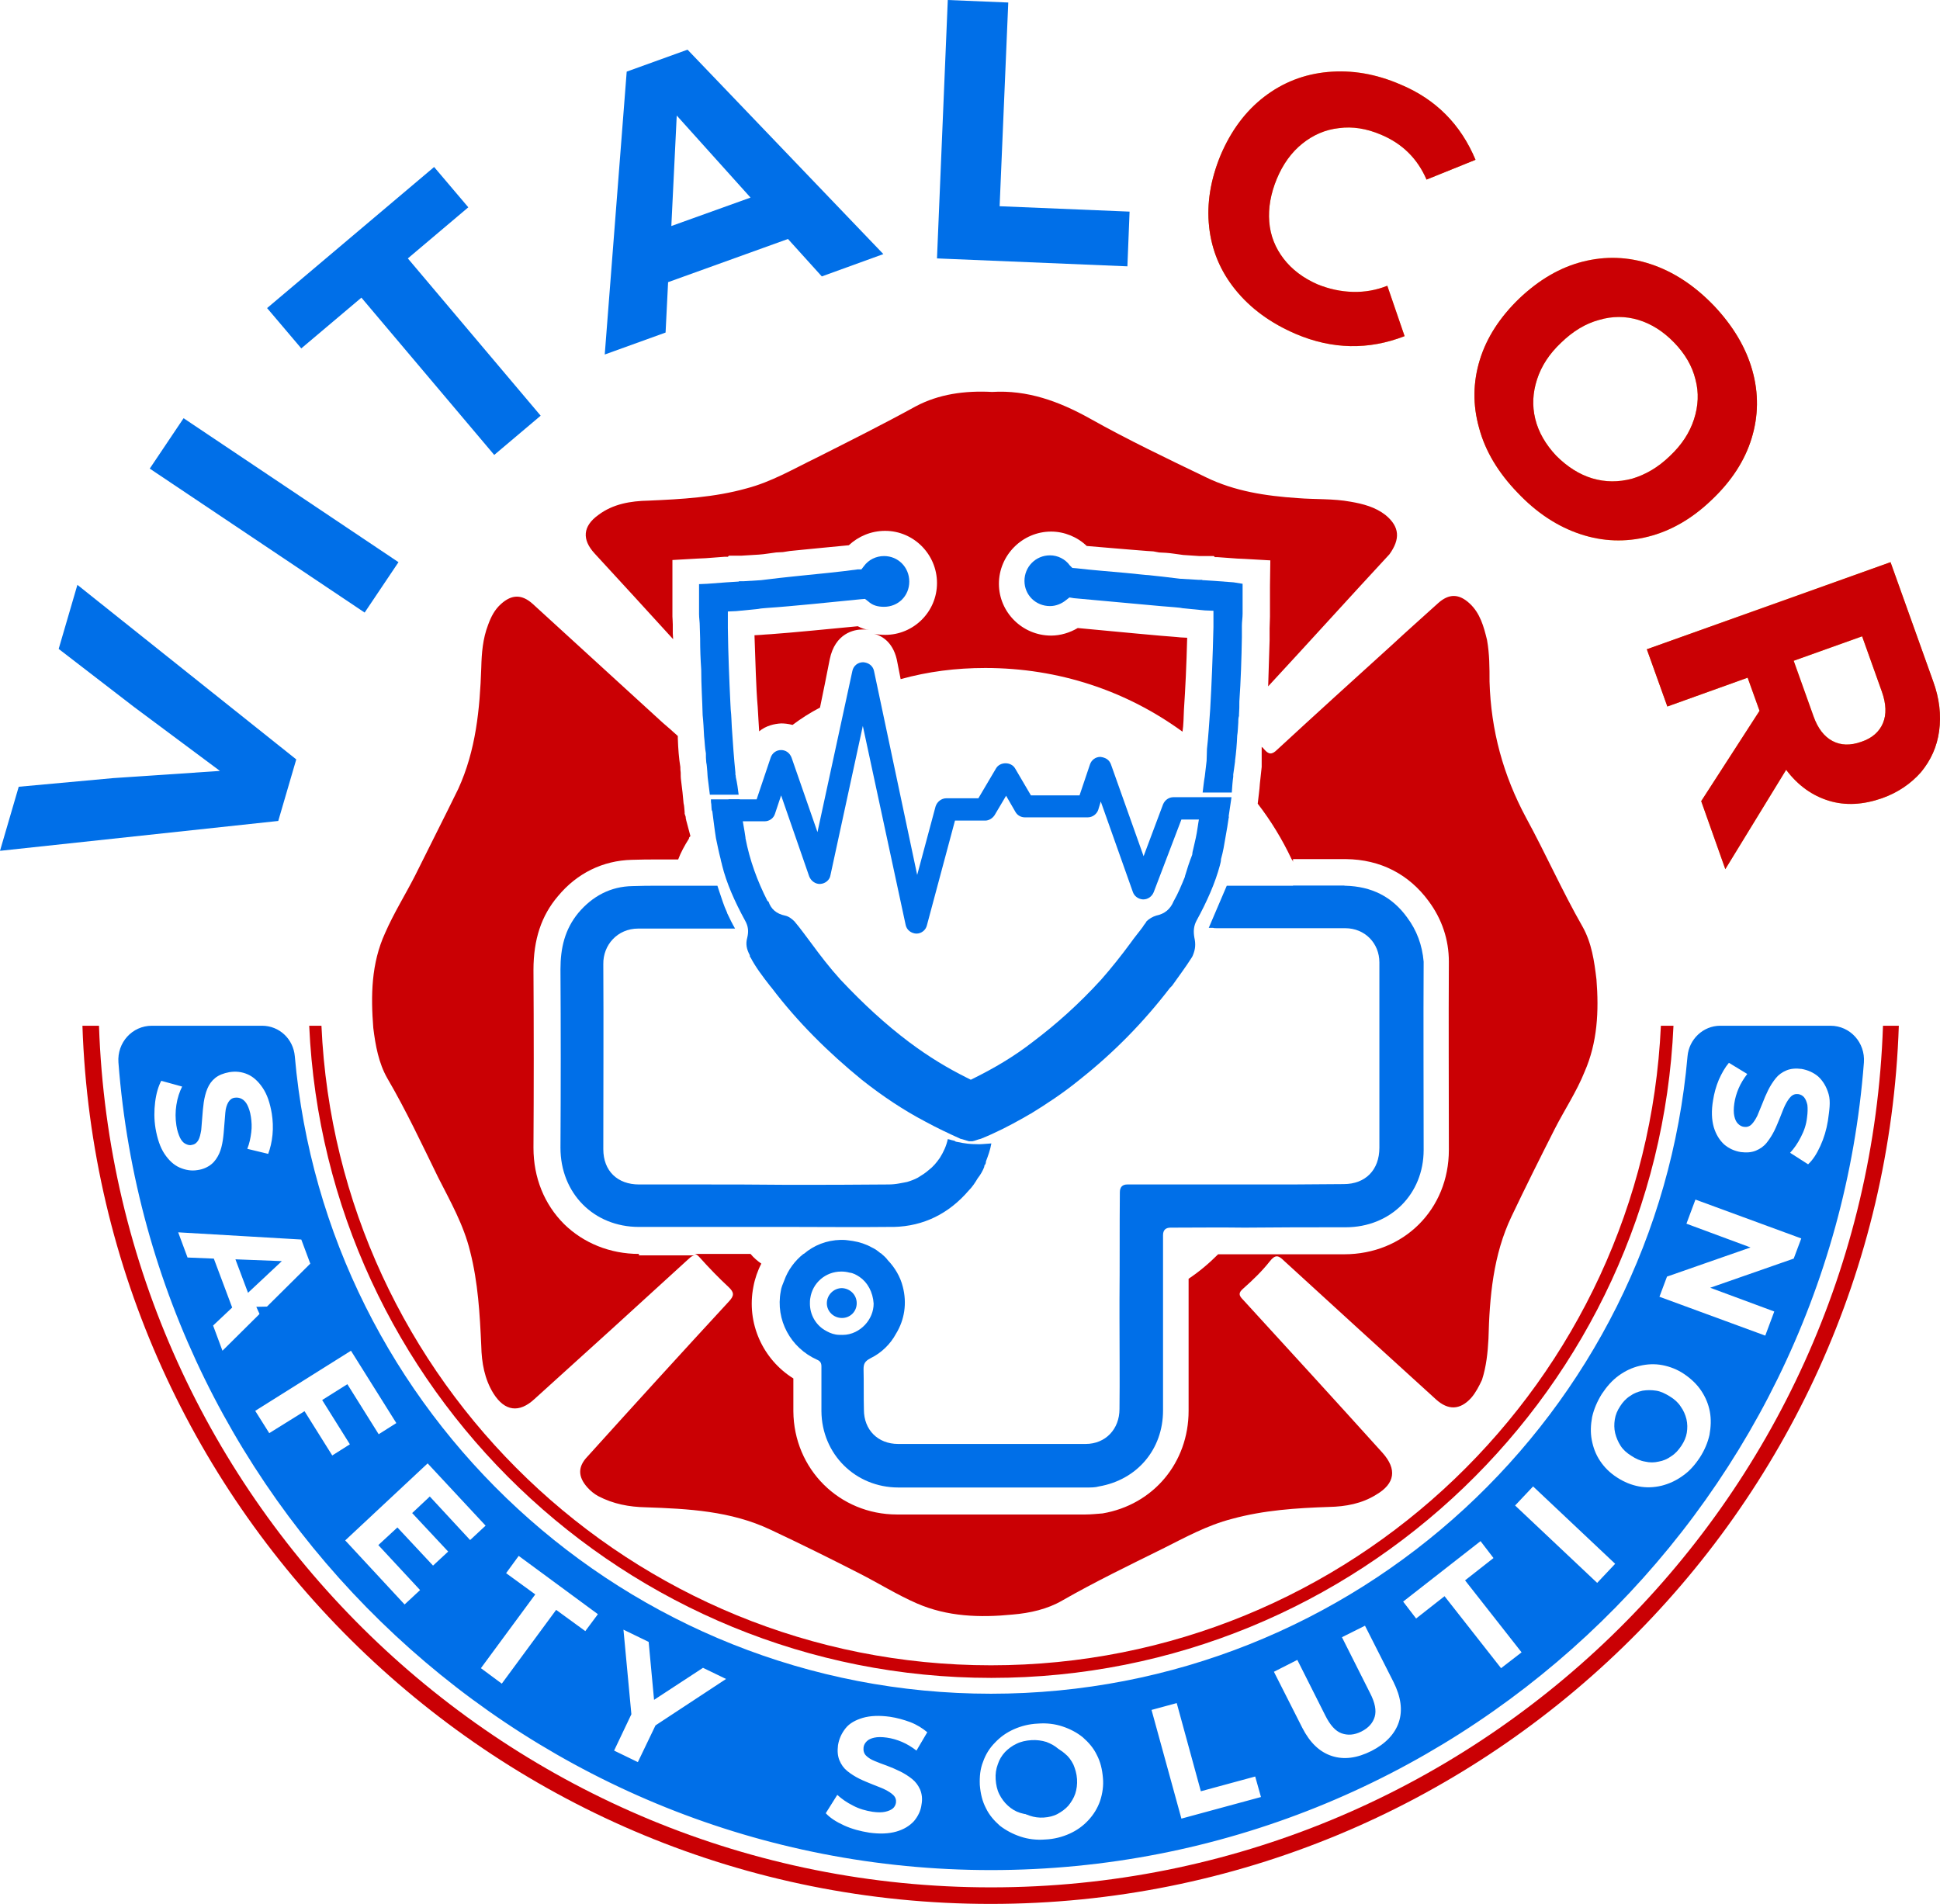 <svg viewBox="0 0 538.94 529" data-name="Layer 1" id="Layer_1" xmlns:xlink="http://www.w3.org/1999/xlink" xmlns="http://www.w3.org/2000/svg">
  <defs>
    <style>
      .cls-1 {
        fill: url(#linear-gradient-3);
      }

      .cls-2 {
        fill: url(#linear-gradient-2);
      }

      .cls-3 {
        fill: #006fe8;
      }

      .cls-4 {
        fill: #ca0004;
      }

      .cls-5 {
        fill: url(#linear-gradient);
      }
    </style>
    <linearGradient gradientUnits="userSpaceOnUse" gradientTransform="translate(0 452.09) scale(1 -1)" y2="394.08" x2="409.9" y1="394.08" x1="335.7" id="linear-gradient">
      <stop stop-color="#c38f1d" offset="0"></stop>
      <stop stop-color="#fae155" offset=".51"></stop>
      <stop stop-color="#c28e1d" offset="1"></stop>
    </linearGradient>
    <linearGradient gradientUnits="userSpaceOnUse" gradientTransform="translate(0 452.09) scale(1 -1)" y2="341.19" x2="488.09" y1="341.19" x1="409.61" id="linear-gradient-2">
      <stop stop-color="#c38f1d" offset="0"></stop>
      <stop stop-color="#fae155" offset=".51"></stop>
      <stop stop-color="#c28e1d" offset="1"></stop>
    </linearGradient>
    <linearGradient gradientUnits="userSpaceOnUse" gradientTransform="translate(0 452.09) scale(1 -1)" y2="253.24" x2="538.94" y1="253.24" x1="457.5" id="linear-gradient-3">
      <stop stop-color="#c38f1d" offset="0"></stop>
      <stop stop-color="#fae155" offset=".51"></stop>
      <stop stop-color="#c28e1d" offset="1"></stop>
    </linearGradient>
  </defs>
  <path d="M523.1,285c-4.5,132.8-113.9,239.4-247.8,239.4S32,417.7,27.5,285h-4.6c4.5,135.3,116,244,252.3,244s247.8-108.7,252.3-244h-4.4Z" class="cls-4"></path>
  <path d="M461.4,285c-4.5,98.8-86.2,177.7-186.1,177.7s-181.6-79-186-177.7h-3.4c4.5,100.7,87.8,181.2,189.5,181.2s185-80.5,189.5-181.2h-3.5Z" class="cls-4"></path>
  <path d="M177.5,348.4c-8,0-15.4-3-20.8-8.3-5.5-5.5-8.5-12.9-8.5-21.2.1-16.5.1-33,0-49.4,0-8.5,2.2-15.1,6.8-20.5,5.3-6.4,12.5-9.9,20.5-10.1,2.5-.1,5-.1,7.6-.1h5.3c.7-1.9,1.8-3.9,3-5.8,0-.3.1-.4.4-.7l-1.2-4.5c0-.1,0-.3-.1-.4v-.4l-.3-.9v-.4c-.1-.9-.1-1.8-.3-2.5l-.3-3.1-.4-3.3c-.1-.7-.1-1.5-.1-2.1-.1-.6-.1-1.2-.1-1.6-.4-2.4-.6-5-.7-8v-.6c-1.3-1.2-2.8-2.5-4.2-3.7l-36.1-33c-3-2.7-5.8-2.7-8.8,0-1.8,1.6-2.8,3.6-3.6,5.8-1.5,3.9-1.8,7.9-1.9,11.9-.4,11.6-1.5,23-6.4,33.7-3.9,8-8,16-12,24.1-2.7,5.3-5.9,10.4-8.3,15.9-3.9,8.5-4,17.5-3.3,26.4.6,4.9,1.5,9.8,3.9,14,5.2,8.9,9.6,18.3,14.1,27.5,3.4,6.7,7.1,13.2,8.9,20.6,2.2,8.6,2.7,17.4,3.1,26.3.1,4.6.9,9.2,3.4,13.2,3.1,4.9,7.1,5.5,11.4,1.5,14.3-12.9,28.7-26,42.9-39,.6-.6,1.2-.9,1.6-.9h-15.5v-.4ZM238.3,174c-7.3.7-18.4,1.8-24.1,2.2l-1.6.1-1.2.1-1.8.1c.3,7.7.4,14.3.9,20,.1,2.4.3,4.6.4,6.7,1.9-1.6,4.3-2.1,6.1-2.2.9,0,1.9.1,3.1.4h.1c2.4-1.8,4.9-3.4,7.6-4.8.9-4.3,1.8-8.8,2.7-13.4,1.5-7.3,6.8-8.3,9.1-8.3h.3c.3,0,.9,0,1.5.1-1-.1-2-.4-3.1-1ZM384.9,143.1c-2.8-2.2-6.2-3.1-9.7-3.7-4.9-.9-9.8-.6-14.7-1-8.9-.6-17.5-1.9-25.5-5.8-10.8-5.2-21.7-10.4-32.2-16.3-8.6-4.8-17.4-8-27.2-7.4-7.6-.4-14.8.6-21.2,4-9.1,5-18.3,9.6-27.6,14.3-6.4,3.1-12.5,6.7-19.4,8.5-8.9,2.5-18.1,3-27.2,3.4-5,.1-9.9.9-14,4-4.3,3.1-4.6,6.8-1,10.7,7.3,7.9,14.4,15.7,21.8,23.8l-.1-1.6v-2.5c0-.9-.1-1.8-.1-2.2v-15.7l7-.4,2.2-.1,5.3-.4h.9l.3-.3h3.4l4.9-.3c1.6-.1,3.1-.4,4.8-.6l1.9-.1,1.9-.3,3-.3c3.4-.3,8.8-.9,13.4-1.3,2.7-2.5,6.2-4,10.1-4,7.9,0,14.4,6.5,14.4,14.5s-6.5,14.4-14.4,14.4c-1,0-2.1-.1-3.1-.3,2.5.6,5.6,2.7,6.5,8l.9,4.6c7.6-2.1,15.3-3.1,23.5-3.1,20.5,0,39.3,6.4,54.8,17.7.3-1.9.3-4,.4-6.1.4-5.9.7-12.3.9-20l-1.9-.1-1-.1-1.2-.1c-.9,0-16.8-1.5-26.3-2.4-2.2,1.3-4.8,2.1-7.4,2.1-8,0-14.5-6.5-14.5-14.4s6.5-14.5,14.5-14.5c3.7,0,7.3,1.5,9.9,4l7.1.6,4.8.4,5,.4,1.6.1,1.6.3,1.9.1c1.6.1,3.1.4,4.8.6l4.5.3h4l.3.3h.7l5.5.4,2.2.1,7,.4-.1,7.1v8.5l-.1,3.3v3.3c-.1,4.2-.3,8.5-.4,12.8,11.3-12.2,22.4-24.5,33.7-36.7,3-4.2,2.9-7.6-1.1-10.9ZM443.5,272.1c-.6-5-1.3-10.1-3.9-14.7-5.6-9.8-10.2-20.2-15.6-30.1-6.4-11.9-9.8-24.3-10.2-37.9,0-3.9,0-7.7-.7-11.6-.9-3.7-1.9-7.4-4.8-10.1-3-2.8-5.8-2.8-8.8-.1-4.3,3.9-8.6,7.7-12.8,11.6-10.7,9.7-21.4,19.4-31.9,29.1-1.5,1.5-2.4,1.3-3.6-.1-.1-.1-.3-.3-.3-.4-.1-.1-.3-.1-.4-.3v5.6l-.4,3.7-.1.9c-.1,1.8-.4,3.7-.6,5.6,3.7,4.8,6.8,9.9,9.4,15.4.3.3.4.6.4.9v-.9h14.7c9.6.1,17.5,4.2,23,11.7,3.7,5,5.6,10.7,5.6,16.8-.1,17.4,0,34.7,0,52.3,0,16.5-12.5,29-29.1,29h-35c-2.5,2.5-5.2,4.8-8.2,6.8v36.7c0,14.4-9.8,26.1-23.9,28.5-1.5.1-3.1.3-4.8.3h-52.3c-16,0-28.7-12.6-28.8-28.7v-9.1c-8.5-5.3-13.1-15.4-11.1-25.5.4-2.2,1.2-4.5,2.2-6.4-1-.7-2.1-1.6-3-2.7h-15.6c.4,0,.9.3,1.5,1,2.5,2.8,5.2,5.6,8,8.2,1.6,1.5,1.6,2.4.1,4-13.2,14.3-26.3,28.7-39.3,43.1-2.7,2.8-2.7,5.6,0,8.6.9,1,1.9,1.8,3,2.4,4.2,2.2,8.6,3,13.2,3.1,11.7.4,23.6,1,34.6,6.2,8.3,3.9,16.6,8,24.8,12.2,5.3,2.7,10.4,5.9,15.9,8.3,8.5,3.7,17.5,4,26.6,3.1,4.8-.4,9.7-1.5,13.8-3.9,9.1-5.2,18.6-9.8,27.9-14.4,6.2-3.1,12.3-6.5,19.3-8.3,8.8-2.4,17.8-3,26.9-3.3,4.6-.1,9.1-.9,13.1-3.4,5.3-3.1,5.8-7.1,1.8-11.6-12.9-14.3-25.8-28.4-38.8-42.6-1.2-1.2-1.3-1.9.1-3.1,2.7-2.4,5.2-4.8,7.4-7.6,1.5-1.9,2.4-1.6,3.9-.1,14.1,12.9,28.1,25.7,42.2,38.5,3.4,3.1,6.7,3,9.8-.4,1.3-1.5,2.2-3.3,3-5,1.2-3.7,1.6-7.6,1.8-11.4.3-11.7,1.3-23.3,6.4-34,3.9-8.2,7.9-16.2,12-24.3,2.7-5.3,6.1-10.4,8.3-15.9,3.6-8.2,4-16.9,3.3-25.7Z" class="cls-4"></path>
  <g>
    <path d="M342.1,221.6c-.2,1.3-.6,4-.9,6.1h-13l-7.7,20.2c-.5,1.2-1.6,2-2.9,2h-.1c-1.3-.1-2.4-.9-2.8-2.1l-8.9-25.1-.7,2.3c-.4,1.2-1.6,2.1-2.9,2.1h-17.5c-1.1,0-2.1-.6-2.6-1.5l-2.6-4.5-3.2,5.4c-.6.9-1.6,1.5-2.6,1.5h-8.4l-7.8,29.1c-.3,1.3-1.5,2.3-2.9,2.3h-.1c-1.4-.1-2.6-1-2.9-2.4l-11.9-55.3-9,41.5c-.2,1.3-1.4,2.3-2.8,2.4-1.3.1-2.6-.8-3.1-2.1l-7.8-22.5-1.7,5.1c-.4,1.3-1.6,2.1-2.9,2.1h-10v-6.1h7.8l3.9-11.6c.4-1.2,1.5-2.1,2.9-2.1,1.3,0,2.4.8,2.9,2.1l7.2,20.7,9.7-44.8c.3-1.4,1.5-2.4,3-2.4,1.5.1,2.7,1,3,2.4l12,56.7,5.1-19c.4-1.3,1.6-2.3,3-2.3h8.9l4.9-8.3c1.1-1.9,4.2-1.9,5.3,0l4.4,7.5h13.5l2.9-8.6c.4-1.2,1.5-2.1,2.9-2.1,1.5.2,2.4.8,2.9,2l9.1,25.6,5.4-14.4c.5-1.2,1.6-2,2.9-2h16.1v.1Z" class="cls-3"></path>
    <g>
      <path d="M275.4,317.7c-.3,1.8-.9,3.4-1.5,5,0,.4-.1.7-.3,1h-.1c0,.3-.1.4-.1.6-.4,1-1,2.1-1.8,3.1-.7,1.2-1.5,2.4-2.5,3.4-5.5,6.4-12.5,9.9-20.8,10.1h-1.6c-8.6.1-17.2,0-25.8,0h-43.4c-12.6,0-21.8-9.4-21.8-22,.1-16.6.1-33.1,0-49.6,0-5.9,1.2-11.1,5-15.7,3.9-4.6,8.9-7.3,15-7.4,2.5-.1,4.9-.1,7.4-.1h16.2s.6,1.9,1.5,4.5c.3.9.7,1.9,1.2,3v.1c.7,1.5,1.5,3.1,2.2,4.3h-26.9c-5.8,0-9.8,4.6-9.7,9.9.1,17.1,0,34.3,0,51.4,0,6.1,4,9.8,9.9,9.8h15.4c8.6,0,17.2,0,25.8.1,9.4,0,18.7,0,28.1-.1,1,0,2.1-.1,3.1-.3.7-.1,1.5-.3,2.1-.4,1-.3,2.1-.7,3-1.2,1-.6,2.1-1.3,3-2.1,1.2-.9,2.2-2.1,3.1-3.4,1-1.6,1.8-3.3,2.2-5.2.6.1,1,.3,1.6.4.3.1.4.1.6.3,2.8.6,4.3.7,5.6.7,1.4.1,2.4-.1,4.3-.2Z" class="cls-3"></path>
      <path d="M359.2,246.1v7.4h14.3v-7.4h-14.3ZM373.4,246.1h-14.2" class="cls-3"></path>
      <path d="M390.9,254.9c-4.2-5.8-9.9-8.6-17.1-8.8h-33l-5,11.7h1.2c.3.1.6.1,1.3.1h35.4c5.5,0,9.5,4.2,9.5,9.5v51.5c0,6.2-3.9,10.1-9.9,10.1-4.8,0-9.4.1-14.1.1h-46q-2.1,0-2.1,2.2c-.1,9.9,0,19.9-.1,30v5c0,8.5.1,16.8,0,25.2,0,5.6-3.9,9.7-9.4,9.7h-52.1c-5.6,0-9.5-3.9-9.5-9.5-.1-3.7,0-7.6-.1-11.3,0-1.5.4-2.2,1.9-3,3.1-1.5,5.6-4,7.1-6.8,2.4-3.9,3.1-8.5,1.9-13.1-.7-2.8-2.2-5.3-4.2-7.4-.4-.6-1.2-1.3-1.9-1.9h-.1c-.7-.6-1.5-1.2-2.4-1.6-1.6-.9-3.4-1.5-5.3-1.8-.9-.1-1.8-.3-2.8-.3h-.6c-3.9.1-7.4,1.5-10.2,3.9h-.1c-2.4,1.9-4.3,4.5-5.3,7.3-.4,1-.9,2.1-1,3.1-1.5,7.9,2.7,15.7,10.1,19,.9.4,1.2.9,1.2,1.9v12.4c.1,11.9,9.4,21.2,21.4,21.2h52.3c1.2,0,2.4,0,3.4-.3,10.5-1.8,17.8-10.2,17.8-21.1v-48.7q0-2.1,2.1-2.1c6.8,0,13.7-.1,20.5,0,9.4-.1,18.7-.1,28.1-.1,12.5,0,21.7-9.2,21.7-21.5,0-17.4-.1-34.9,0-52.3-.4-4.6-1.9-8.7-4.6-12.3ZM229,369.5c-2.4-1.5-4-4.2-4-7.3,0-.4,0-1,.1-1.5.6-4.2,4.2-7.4,8.6-7.4h.1c.7,0,1.5.1,2.2.3,1,.1,1.9.6,2.8,1.2,2.2,1.5,3.7,4.2,3.9,7.4,0,2.2-.9,4.3-2.4,5.9-1.5,1.6-3.7,2.8-6.2,2.8-.6,0-1.3,0-1.9-.1-1.2-.2-2.2-.7-3.2-1.3Z" class="cls-3"></path>
      <path d="M238,362.1c0,2.3-1.8,4.1-4.1,4.1s-4.2-1.8-4.2-4.1,1.9-4.2,4.2-4.2c2.3.1,4.1,1.9,4.1,4.2Z" class="cls-3"></path>
    </g>
    <path d="M205.2,220.8h-8c-.2-1.5-.4-3.2-.6-4.8,0-.4-.1-.9-.1-1.5-.1-.9-.1-1.8-.3-2.7-.1-.9-.1-1.6-.1-2.5-.3-1.5-.3-3.1-.5-4.7-.1-2-.2-4-.4-5.9-.1-4.2-.4-8.3-.4-12.7-.2-2.8-.3-5.8-.3-8.6,0-1.2-.1-2.3-.1-3.3v-.1c0-1.2-.2-2.3-.2-3.4v-8.3l2.3-.1,5.3-.4,3.2-.2h.2l.1-.1h1.2l4.9-.3c1.8-.2,3.4-.4,5-.6,1.2-.1,2.5-.3,3.7-.4l2.9-.3c3.9-.4,10.3-1,15.3-1.7h1l.7-.9c1.3-1.8,3.4-2.8,5.6-2.8,3.9,0,7,3.1,7,7.1s-3.1,7-7,7c-1.8,0-3.2-.4-4.4-1.5l-.9-.7-1.2.1c-7,.7-19.6,2-25.8,2.4-.9.1-1.8.1-2.7.3l-6.1.6-2.3.1v4.6c.1,7.6.4,14.4.7,20.8,0,.6.1,1.3.1,1.9.2,1.7.2,3.3.3,4.8.3,4.6.6,8.8,1,12.7v.5c.1.3.1.4.1.7.4,1.7.6,3.3.8,4.9Z" class="cls-3"></path>
    <path d="M341.4,226.8c-.3,2-.6,4-1,6.1-.3,1.8-.6,3.7-1.2,5.8,0,.5-.1,1-.3,1.7-1.3,4.9-3.6,10.1-6.5,15.4-.8,1.5-.9,3-.6,4.7.4,1.8.3,3.2-.4,4.9,0,.1-.2.4-.3.6-1.7,2.7-3.6,5.2-5.5,7.9l-.6.6c-7.3,9.5-15.5,17.9-25.1,25.5-4.4,3.6-9.1,6.7-13.5,9.4-.8.4-1.5.9-2.1,1.2-3.9,2.2-7.8,4.2-11.8,5.8-.9.2-1.7.6-2.4.7h-.9c-.8-.2-1.5-.5-2.4-.7-3.3-1.5-6.5-3-9.8-4.8-5.9-3.1-11.8-7-17.6-11.6-9.3-7.6-17.8-16-25-25.5l-.5-.6c-2.1-2.7-4-5.2-5.4-7.9-.2-.1-.2-.3-.2-.6-.9-1.7-1.2-3.1-.7-4.9.4-1.7.3-3.1-.6-4.7-2.9-5.3-5.2-10.5-6.4-15.4-.1-.6-.3-1-.4-1.7-.5-1.9-.9-3.9-1.3-5.8-.4-2.5-.7-5.1-1-7.4,0-.2-.2-.3-.2-.6,0-.4-.1-.9-.1-1.5-.1-.4-.1-.9-.1-1.3h8c.1,1.2.2,2.4.4,3.4.4,2.6.9,5,1.2,7.2v.2c1.2,6.2,3.3,11.9,6.1,17.4h.1c0,.1,0,.2.2.2.7,2.1,2.2,3.4,4.6,3.9,1,.2,1.9.9,2.6,1.6,1.7,2,3.1,4,4.7,6.1,2.5,3.4,5.1,6.8,8.1,10.1,6.4,6.8,12.5,12.4,19,17.3,5.6,4.2,10.8,7.3,16,9.9l1.2.6,1.2-.6c5.2-2.6,10.6-5.7,16-9.9,6.5-4.9,12.8-10.5,19-17.3,2.9-3.3,5.6-6.7,8.1-10.1,1.2-1.7,2.4-3.1,3.5-4.6.3-.6.8-1,1-1.5.7-.7,1.7-1.3,2.7-1.6,2.4-.5,3.9-1.8,4.8-3.9,0,0,0-.1.1-.2,1.2-2.1,2.1-4.3,3-6.5.1-.2.1-.3.1-.4.6-2,1.2-3.9,2-5.9,0-.3.1-.5.1-.8.3-1.3.6-2.5.9-3.9.4-1.8.6-3.8,1-5.9h8.2v-.1Z" class="cls-3"></path>
    <path d="M345.2,162.2v8.3c0,1.2-.2,2.2-.2,3.4v3.2c-.1,5.9-.3,12.1-.7,17.8,0,1.2,0,2.4-.1,3.6v.4c-.2.6-.2,1.3-.2,1.9-.1,1.2-.1,2.4-.3,3.6-.1,2.5-.3,4.7-.6,7v.2c-.2,1.3-.3,2.4-.5,3.6v.6c-.2,1.4-.3,2.9-.4,4.4h-8.1c.2-1.4.3-2.9.6-4.5.2-1.5.3-2.8.5-4.3,0-1,.1-2.1.1-3.3.4-3.4.6-7.1.9-11.1.4-7,.7-14.4.9-22.8v-4.5l-2.4-.1-6.1-.6c-.9-.2-1.8-.2-2.5-.3-.9,0-18.7-1.7-27.8-2.5l-1.2-.2-.9.7c-1.2,1-2.8,1.7-4.5,1.7-4,0-7.1-3.1-7.1-7s3.1-7.1,7.1-7.1c2.1,0,4.2,1,5.5,2.8l.7.7,1.2.1c4.2.5,9.5.9,13.8,1.3,3.1.3,5.6.6,6.2.6,1.2.1,2.4.3,3.7.4,1.6.2,3.2.4,5,.6l5.1.3h1l.2.1h.2l3.1.2,5.3.4,2.5.4Z" class="cls-3"></path>
  </g>
  <path d="M16.3,180.3l5.2-17.8,60.8,48.5-5,17.1L0,236.4l5.2-17.8,26.2-2.4,29.7-2-23.9-17.8-20.9-16.1Z" class="cls-3"></path>
  <path d="M41.6,130.2l9.4-14,59.7,40-9.4,14-59.7-40Z" class="cls-3"></path>
  <path d="M120.6,46.4l9.5,11.2-16.8,14.2,36.9,43.7-12.9,10.9-36.9-43.7-16.7,14.1-9.5-11.2,46.4-39.2Z" class="cls-3"></path>
  <path d="M228.3,76.8l-9.4-10.4-33.3,12-.7,14-16.9,6.1,6.1-78.6,16.9-6.1,54.4,56.8-17.1,6.2ZM188,32.1l-1.5,30.7,22-7.9-20.5-22.8Z" class="cls-3"></path>
  <path d="M263.3,0l16.8.7-2.4,56.6,36.1,1.5-.6,15.2-52.9-2.2,3-71.8Z" class="cls-3"></path>
  <g>
    <g>
      <path d="M343.2,80.5c-4.2-5.2-6.6-11-7.3-17.5s.4-13.1,3.2-19.9c2.9-6.8,6.9-12.2,12.1-16.2,5.2-4,11.1-6.3,17.7-6.9,6.6-.6,13.3.5,20.2,3.5,9.8,4.1,16.7,11.1,20.8,20.9l-13.6,5.5c-2.5-5.8-6.7-10-12.7-12.5-4-1.7-7.9-2.3-11.6-1.8-3.8.4-7.2,1.9-10.2,4.3-3,2.4-5.4,5.7-7.1,9.8-1.7,4.1-2.4,8.1-2.1,11.9.3,3.9,1.7,7.3,4,10.3s5.5,5.4,9.4,7.1c3.2,1.3,6.4,2,9.8,2.1,3.4.1,6.6-.5,9.6-1.7l4.8,14c-10,3.9-20.1,3.7-30.2-.6-7-3-12.6-7.1-16.8-12.3Z" class="cls-5"></path>
      <path d="M410.9,118.9c-1.8-6.4-1.7-12.7.2-18.9,1.9-6.2,5.6-11.9,11-17.1,5.5-5.2,11.3-8.6,17.6-10.2s12.6-1.4,18.9.7c6.3,2.1,12.1,5.9,17.5,11.5,5.3,5.6,8.9,11.6,10.7,18s1.7,12.7-.2,18.9c-1.9,6.2-5.6,11.9-11.1,17.1-5.4,5.2-11.3,8.6-17.6,10.2s-12.6,1.4-18.9-.7c-6.3-2.1-12.1-5.9-17.4-11.5-5.4-5.6-9-11.6-10.7-18ZM442.3,132.9c3.7,1.1,7.3,1.1,11.1.1,3.7-1.1,7.2-3.1,10.5-6.3,3.3-3.1,5.5-6.5,6.7-10.2s1.4-7.4.4-11.1c-.9-3.7-2.9-7.1-5.9-10.2s-6.3-5.2-9.9-6.3c-3.6-1.1-7.3-1.1-11,0-3.7,1-7.2,3.1-10.5,6.3-3.3,3.1-5.5,6.5-6.7,10.2s-1.4,7.3-.5,11,2.9,7.1,5.8,10.2c3.1,3.1,6.4,5.2,10,6.3Z" class="cls-2"></path>
      <path d="M488.8,197.5l-3.3-9.2-22.3,8-5.7-15.9,67.7-24.2,11.8,33c1.8,4.9,2.3,9.5,1.7,13.9s-2.3,8.1-5,11.4c-2.8,3.2-6.4,5.7-10.9,7.3-5.2,1.8-10.1,2.1-14.7.7-4.6-1.4-8.6-4.2-11.9-8.6l-16.9,27.6-6.7-18.9,16.2-25.1ZM523.1,200.9c1-2.4.9-5.3-.3-8.7l-5.5-15.4-19,6.8,5.5,15.4c1.2,3.4,3,5.7,5.3,6.9,2.3,1.2,4.9,1.3,8,.2,3-1,5-2.8,6-5.2Z" class="cls-1"></path>
    </g>
    <g>
      <path d="M343.2,80.5c-4.2-5.2-6.6-11-7.3-17.5s.4-13.1,3.2-19.9c2.9-6.8,6.9-12.2,12.1-16.2,5.2-4,11.1-6.3,17.7-6.9,6.6-.6,13.3.5,20.2,3.5,9.8,4.1,16.7,11.1,20.8,20.9l-13.6,5.5c-2.5-5.8-6.7-10-12.7-12.5-4-1.7-7.9-2.3-11.6-1.8-3.8.4-7.2,1.9-10.2,4.3-3,2.4-5.4,5.7-7.1,9.8-1.7,4.1-2.4,8.1-2.1,11.9.3,3.9,1.7,7.3,4,10.3s5.5,5.4,9.4,7.1c3.2,1.3,6.4,2,9.8,2.1,3.4.1,6.6-.5,9.6-1.7l4.8,14c-10,3.9-20.1,3.7-30.2-.6-7-3-12.6-7.1-16.8-12.3Z" class="cls-4"></path>
      <path d="M410.9,118.9c-1.8-6.4-1.7-12.7.2-18.9,1.9-6.2,5.6-11.9,11-17.1,5.5-5.2,11.3-8.6,17.6-10.2s12.6-1.4,18.9.7c6.3,2.1,12.1,5.9,17.5,11.5,5.3,5.6,8.9,11.6,10.7,18s1.7,12.7-.2,18.9c-1.9,6.2-5.6,11.9-11.1,17.1-5.4,5.2-11.3,8.6-17.6,10.2s-12.6,1.4-18.9-.7c-6.3-2.1-12.1-5.9-17.4-11.5-5.4-5.6-9-11.6-10.7-18ZM442.3,132.9c3.7,1.1,7.3,1.1,11.1.1,3.7-1.1,7.2-3.1,10.5-6.3,3.3-3.1,5.5-6.5,6.7-10.2s1.4-7.4.4-11.1c-.9-3.7-2.9-7.1-5.9-10.2s-6.3-5.2-9.9-6.3c-3.6-1.1-7.3-1.1-11,0-3.7,1-7.2,3.1-10.5,6.3-3.3,3.1-5.5,6.5-6.7,10.2s-1.4,7.3-.5,11,2.9,7.1,5.8,10.2c3.1,3.1,6.4,5.2,10,6.3Z" class="cls-4"></path>
      <path d="M488.8,197.5l-3.3-9.2-22.3,8-5.7-15.9,67.7-24.2,11.8,33c1.8,4.9,2.3,9.5,1.7,13.9s-2.3,8.1-5,11.4c-2.8,3.2-6.4,5.7-10.9,7.3-5.2,1.8-10.1,2.1-14.7.7-4.6-1.4-8.6-4.2-11.9-8.6l-16.9,27.6-6.7-18.9,16.2-25.1ZM523.1,200.9c1-2.4.9-5.3-.3-8.7l-5.5-15.4-19,6.8,5.5,15.4c1.2,3.4,3,5.7,5.3,6.9,2.3,1.2,4.9,1.3,8,.2,3-1,5-2.8,6-5.2Z" class="cls-4"></path>
    </g>
  </g>
  <polygon points="75.8 373.2 85.2 362.8 71.2 363.1 75.8 373.2" class="cls-3"></polygon>
  <path d="M296.4,489.2c-.6-1.2-1.4-2.3-2.3-3.2-1-.9-2.1-1.5-3.4-2-1.3-.4-2.7-.6-4.2-.5s-2.9.4-4.1,1c-1.3.6-2.3,1.4-3.2,2.3-.9,1-1.6,2.1-2,3.4-.5,1.3-.7,2.7-.6,4.2.1,1.5.4,2.9,1,4.1.6,1.2,1.4,2.3,2.4,3.2s2.1,1.6,3.4,2c1.3.4,2.7.6,4.2.5s2.8-.4,4.1-1c1.2-.6,2.3-1.3,3.2-2.3s1.5-2.1,2-3.4c.5-1.3.6-2.7.6-4.2s-.5-2.9-1.1-4.1Z" class="cls-3"></path>
  <g>
    <path d="M298.2,490.3c-.6-1.2-1.3-2.2-2.3-3-1-.9-2-1.5-3.2-1.9s-2.5-.6-3.9-.5-2.7.4-3.8,1c-1.2.6-2.2,1.3-3,2.3s-1.4,2.1-1.9,3.3c-.4,1.2-.6,2.6-.5,4.1s.4,2.8,1,4,1.3,2.2,2.3,3c.9.9,2,1.5,3.2,1.9s2.5.6,3.9.5,2.7-.4,3.8-1,2.1-1.3,3-2.3c.8-1,1.5-2.1,1.9-3.3s.6-2.6.5-4.1-.5-2.8-1-4Z" class="cls-3"></path>
    <polygon points="65.4 349.9 68.9 359.2 78.3 350.4 65.4 349.9" class="cls-3"></polygon>
    <path d="M466.9,390.8c-.7-1.1-1.7-2-3-2.8s-2.5-1.4-3.8-1.6c-1.3-.2-2.5-.2-3.8,0-1.3.3-2.4.7-3.5,1.5-1.1.7-2,1.7-2.7,2.8-.8,1.2-1.3,2.4-1.5,3.7s-.2,2.5.1,3.8c.3,1.2.8,2.4,1.5,3.5s1.7,2,3,2.8c1.2.8,2.5,1.4,3.8,1.6,1.3.3,2.5.3,3.8,0,1.2-.2,2.4-.7,3.5-1.5,1.1-.7,2-1.7,2.8-2.9s1.3-2.4,1.5-3.6c.2-1.3.2-2.5-.1-3.8-.3-1.2-.8-2.4-1.6-3.5Z" class="cls-3"></path>
    <path d="M508.5,285h-30.6c-4.8,0-8.7,3.8-9.1,8.5-8.7,99.1-92.1,177.1-193.5,177.1s-184.7-78-193.4-177.1c-.4-4.8-4.3-8.5-9.1-8.5h-30.6c-5.5,0-9.7,4.7-9.3,10.2,9.6,125.3,114.7,224.4,242.4,224.4s232.9-99.1,242.5-224.4c.4-5.5-3.8-10.2-9.3-10.2ZM45.7,320.6c-1.2-1.8-2-4.2-2.5-7.1-.4-2.5-.4-4.9-.1-7.3.3-2.4.9-4.4,1.7-5.9l5.8,1.6c-.7,1.4-1.3,3.1-1.6,5.1-.3,1.9-.3,3.8,0,5.7.2,1.4.6,2.5,1,3.4.4.8.9,1.4,1.5,1.7s1.2.5,1.8.3c.8-.1,1.4-.6,1.8-1.3s.6-1.7.8-2.8c.1-1.1.2-2.3.3-3.7.1-1.3.2-2.6.4-4,.2-1.3.5-2.6,1-3.8s1.2-2.2,2.2-3,2.3-1.3,3.9-1.6c1.8-.3,3.5-.1,5.1.6s3,2,4.2,3.8,2,4.1,2.5,7.1c.3,1.9.4,3.9.2,5.9-.2,2-.6,3.7-1.2,5.3l-5.8-1.4c.6-1.5.9-3,1.1-4.6.2-1.5.1-3-.1-4.3-.2-1.4-.6-2.5-1-3.3s-1-1.4-1.6-1.7-1.2-.4-1.9-.3c-.8.1-1.4.6-1.8,1.3s-.7,1.6-.8,2.8c-.1,1.1-.2,2.3-.3,3.7-.1,1.3-.2,2.7-.4,4-.2,1.3-.5,2.6-1,3.7s-1.2,2.2-2.2,3-2.3,1.4-3.8,1.6c-1.7.3-3.4,0-5-.7s-3-2-4.2-3.8ZM59.2,368.3l5.3-5-5.1-13.6-7.3-.3-2.6-7,34.2,2,2.5,6.7-24.4,24.2-2.6-7ZM74.8,398.2l-3.9-6.2,26.6-16.7,12.6,20.1-4.9,3.1-8.7-13.9-7,4.4,7.7,12.3-4.9,3.1-7.7-12.3-9.8,6.1ZM124.5,431.1l-4.2,3.9-9.9-10.6-5.3,4.9,11.6,12.5-4.3,4-16.5-17.8,22.9-21.4,16.1,17.3-4.3,4-11.2-12.1-4.9,4.6,10,10.7ZM162.6,453.2l-8.1-5.9-15.1,20.5-5.8-4.3,15.1-20.5-8.1-5.9,3.5-4.8,22,16.2-3.5,4.7ZM177.2,489.6l-6.6-3.2,4.8-10.1-2.2-23.5,7,3.4,1.5,16.1,13.6-8.9,6.4,3.1-19.6,12.9-4.9,10.2ZM240.6,487.8c.6.6,1.4,1.1,2.4,1.5s2.2.9,3.4,1.3c1.3.5,2.5,1,3.7,1.6s2.3,1.3,3.3,2.1,1.7,1.8,2.2,2.9c.5,1.2.7,2.6.4,4.2-.2,1.7-1,3.3-2.1,4.6-1.2,1.3-2.8,2.3-4.9,2.9-2.1.6-4.6.7-7.5.3-2.5-.4-4.8-1-7-2s-3.9-2.1-5.1-3.4l3.2-5.1c1.2,1.1,2.6,2.1,4.4,3,1.7.9,3.5,1.4,5.4,1.7,1.4.2,2.6.2,3.5,0s1.6-.5,2.1-.9.8-1,.9-1.6c.1-.8-.1-1.5-.7-2.1-.6-.6-1.4-1.1-2.4-1.6s-2.2-.9-3.4-1.4c-1.2-.5-2.5-1-3.7-1.6s-2.3-1.3-3.3-2.1-1.7-1.8-2.2-3-.6-2.6-.4-4.2c.3-1.8,1-3.3,2.1-4.7s2.8-2.3,4.8-2.9c2.1-.6,4.6-.7,7.5-.3,2,.3,3.8.8,5.7,1.5,1.8.7,3.4,1.7,4.7,2.8l-3,5.1c-1.3-1-2.6-1.8-4-2.4-1.4-.6-2.8-1-4.2-1.2s-2.6-.2-3.5,0-1.6.5-2.1,1-.8,1-.9,1.7c-.1.9.1,1.7.7,2.3ZM305.6,500.4c-.7,2-1.8,3.8-3.3,5.4-1.5,1.6-3.2,2.8-5.2,3.7s-4.3,1.5-6.7,1.6c-2.5.2-4.8-.1-6.9-.8-2.1-.7-4-1.7-5.7-3-1.6-1.4-3-3-3.9-4.9-1-1.9-1.5-4-1.7-6.4-.1-2.4.1-4.5.9-6.5.7-2,1.8-3.8,3.3-5.3,1.5-1.6,3.2-2.8,5.2-3.7s4.3-1.5,6.7-1.6c2.5-.2,4.8.1,6.9.8s4,1.7,5.6,3c1.6,1.4,3,3,3.9,4.9,1,1.9,1.5,4,1.7,6.4.2,2.1-.1,4.3-.8,6.4ZM328.2,505.3l-8.3-30.2,7-1.9,6.7,24.5,15.1-4.1,1.6,5.7-22.1,6ZM388.6,478.5c-1.1,3.3-3.7,6-7.6,8-4,2-7.6,2.5-11,1.4s-6.1-3.7-8.2-7.8l-7.9-15.6,6.5-3.3,7.8,15.5c1.3,2.6,2.8,4.3,4.5,4.9,1.7.6,3.5.5,5.5-.5s3.2-2.4,3.7-4.1c.5-1.7.1-3.9-1.3-6.6l-7.8-15.5,6.4-3.2,7.9,15.6c2.1,4.2,2.6,7.9,1.5,11.2ZM417,463.5l-15.7-20-7.9,6.2-3.6-4.7,21.5-16.8,3.6,4.7-7.9,6.2,15.7,20-5.7,4.4ZM443.7,439.8l-22.8-21.5,5-5.3,22.8,21.5-5,5.3ZM474.9,398.7c-.5,2.2-1.4,4.3-2.7,6.3-1.4,2.1-2.9,3.8-4.8,5.1-1.8,1.3-3.8,2.2-5.8,2.7-2.1.5-4.2.6-6.3.2s-4.1-1.2-6.1-2.5-3.5-2.8-4.7-4.6-1.9-3.7-2.3-5.8c-.4-2.1-.3-4.2.1-6.4.5-2.2,1.4-4.3,2.7-6.4,1.4-2.1,2.9-3.8,4.7-5.1s3.7-2.2,5.8-2.7,4.2-.6,6.3-.2c2.1.4,4.2,1.2,6.1,2.5,1.9,1.3,3.5,2.8,4.7,4.6s2,3.7,2.4,5.8.3,4.3-.1,6.5ZM498.3,349.7l-23.2,8.1,17.8,6.6-2.5,6.7-29.4-10.8,2.1-5.6,23.2-8.1-17.8-6.6,2.5-6.7,29.4,10.8-2.1,5.6ZM507.8,311.4c-.4,2.5-1.1,4.8-2.1,7s-2.1,3.9-3.4,5.1l-5-3.2c1.1-1.2,2.1-2.6,3-4.4.9-1.7,1.5-3.5,1.7-5.4.2-1.4.2-2.6.1-3.5-.2-.9-.5-1.6-.9-2.1s-1-.8-1.6-.9c-.8-.1-1.5.1-2.1.7-.6.6-1.1,1.4-1.6,2.4s-.9,2.2-1.4,3.4-1,2.5-1.6,3.7-1.3,2.3-2.1,3.3-1.8,1.7-3,2.2-2.6.6-4.2.4c-1.8-.3-3.3-1-4.6-2.1-1.3-1.2-2.3-2.8-2.9-4.8-.6-2.1-.7-4.6-.2-7.5.3-1.9.8-3.8,1.6-5.7.8-1.8,1.7-3.4,2.8-4.7l5.1,3.1c-1,1.3-1.8,2.6-2.4,4-.6,1.4-1,2.8-1.2,4.2s-.2,2.6,0,3.5.5,1.6,1,2.1,1,.8,1.7.9c.8.1,1.5-.1,2.1-.7.6-.6,1.1-1.4,1.6-2.4.4-1,.9-2.2,1.4-3.4.5-1.3,1-2.5,1.6-3.7s1.3-2.3,2.1-3.3,1.8-1.7,3-2.2,2.6-.6,4.2-.4c1.7.3,3.3,1,4.6,2.1,1.3,1.2,2.3,2.8,2.9,4.9s.2,4.5-.2,7.4Z" class="cls-3"></path>
  </g>
</svg>
